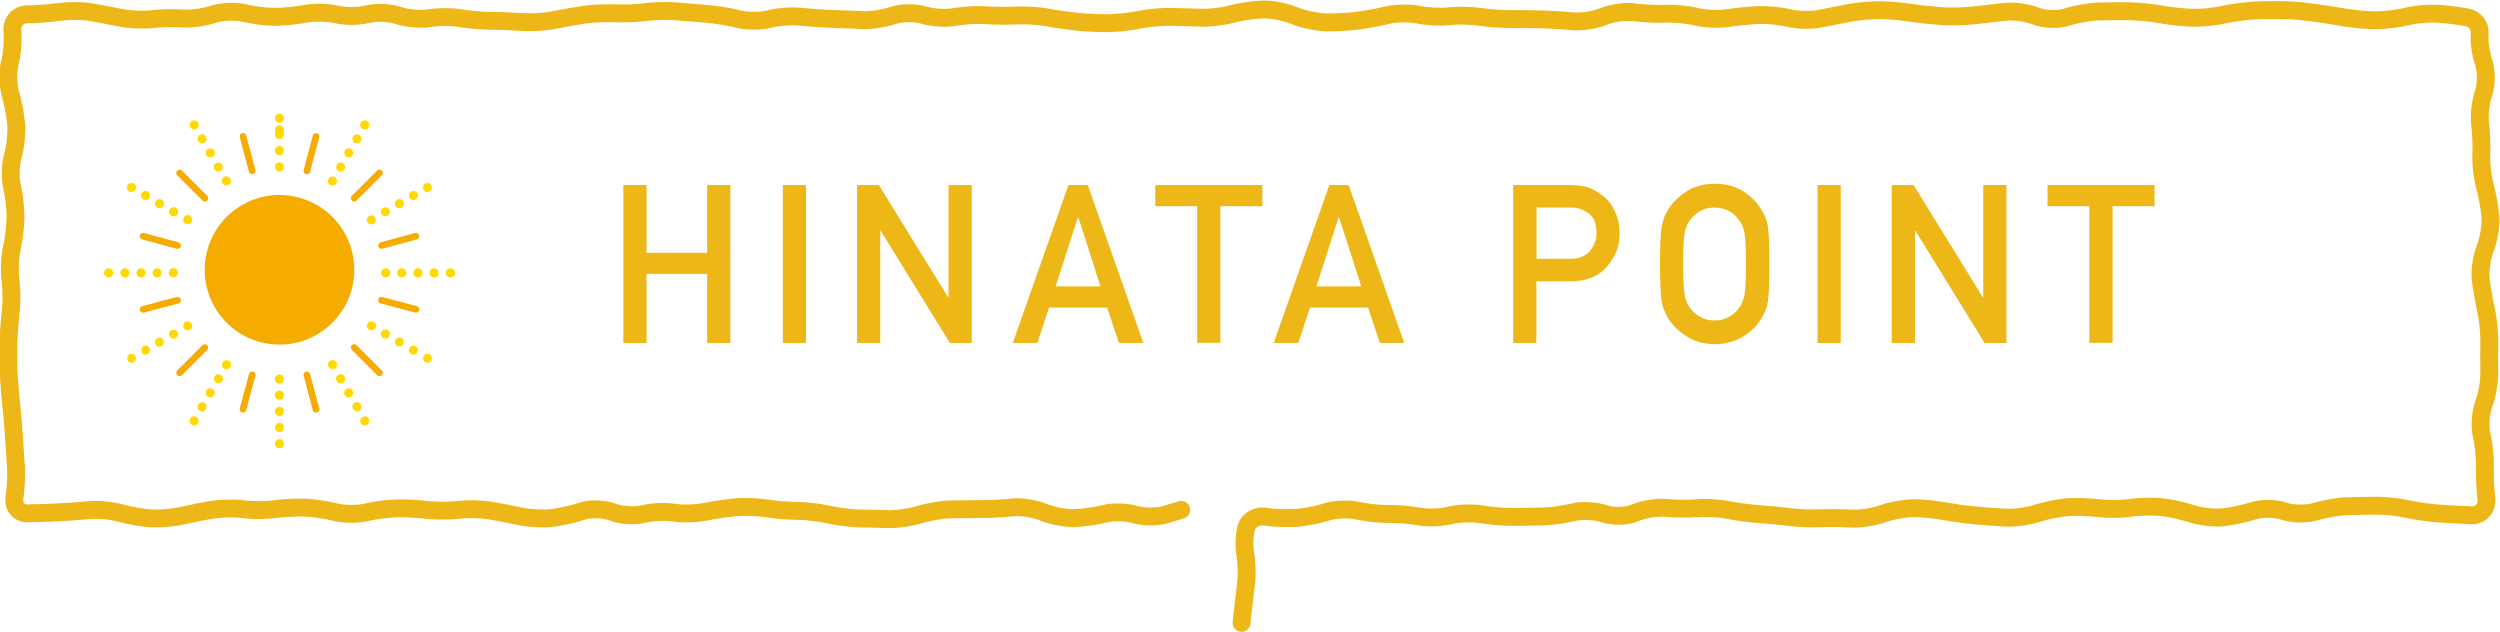 <?xml version="1.0" encoding="UTF-8"?>
<svg id="_レイヤー_2" data-name="レイヤー_2" xmlns="http://www.w3.org/2000/svg" width="169.13" height="42.74" viewBox="0 0 169.13 42.74">
  <defs>
    <style>
      .cls-1 {
        fill: #ffd900;
      }

      .cls-2 {
        fill: #eeb718;
      }

      .cls-3 {
        stroke: #eeb718;
        stroke-linejoin: round;
        stroke-width: 1.21px;
      }

      .cls-3, .cls-4 {
        fill: none;
        stroke-linecap: round;
      }

      .cls-4 {
        stroke: #f6ab00;
        stroke-miterlimit: 10;
        stroke-width: .45px;
      }

      .cls-5 {
        fill: #f6ab00;
      }
    </style>
  </defs>
  <g id="text">
    <g>
      <g>
        <path class="cls-2" d="M47.84,18.53h-4.1v4.67h-1.57v-10.68h1.57v4.58h4.1v-4.58h1.57v10.68h-1.57v-4.67Z"/>
        <path class="cls-2" d="M52.96,12.52h1.57v10.68h-1.57v-10.68Z"/>
        <path class="cls-2" d="M57.98,12.52h1.48l4.68,7.59h.03v-7.59h1.57v10.68h-1.48l-4.68-7.59h-.03v7.59h-1.57v-10.68Z"/>
        <path class="cls-2" d="M74.89,20.81h-3.92l-.79,2.39h-1.66l3.76-10.68h1.31l3.76,10.68h-1.65l-.8-2.39ZM74.45,19.37l-1.5-4.67h-.03l-1.5,4.67h3.02Z"/>
        <path class="cls-2" d="M80.99,13.95h-2.83v-1.43h7.24v1.43h-2.84v9.24h-1.57v-9.24Z"/>
        <path class="cls-2" d="M92.54,20.81h-3.92l-.79,2.39h-1.66l3.76-10.68h1.31l3.76,10.68h-1.65l-.8-2.39ZM92.09,19.37l-1.5-4.67h-.03l-1.5,4.67h3.02Z"/>
        <path class="cls-2" d="M102.38,12.52h3.75c.41,0,.8.04,1.18.12.38.1.76.31,1.15.63.33.24.59.58.79,1.03.21.43.32.94.32,1.52,0,.79-.27,1.51-.81,2.16-.55.68-1.36,1.04-2.43,1.05h-2.39v4.17h-1.57v-10.68ZM103.95,17.51h2.32c.58,0,1.02-.2,1.32-.56.28-.35.42-.75.42-1.18,0-.36-.06-.66-.17-.91-.12-.22-.28-.39-.5-.52-.32-.21-.7-.31-1.12-.3h-2.27v3.47Z"/>
        <path class="cls-2" d="M112.3,17.86c0-1.24.04-2.07.11-2.5.08-.42.19-.76.35-1.02.25-.49.65-.93,1.21-1.31.54-.39,1.22-.59,2.04-.6.82,0,1.51.21,2.06.6.54.39.94.83,1.18,1.32.17.26.3.6.36,1.02.06.42.09,1.25.09,2.49s-.03,2.05-.09,2.48c-.07.43-.19.77-.36,1.03-.24.49-.63.93-1.18,1.3-.55.39-1.23.6-2.06.62-.81-.02-1.49-.22-2.04-.62-.55-.38-.95-.81-1.21-1.3-.08-.16-.14-.31-.21-.46-.06-.15-.1-.34-.14-.57-.07-.43-.11-1.25-.11-2.48ZM113.87,17.86c0,1.05.04,1.76.11,2.14.07.37.2.67.41.9.17.22.38.4.65.54.27.16.58.24.95.24s.7-.08.97-.24c.26-.14.47-.32.63-.54.2-.23.34-.53.42-.9.07-.37.11-1.08.11-2.14s-.04-1.77-.11-2.15c-.08-.36-.22-.66-.42-.89-.16-.22-.36-.4-.63-.55-.27-.14-.6-.22-.97-.23-.37,0-.69.09-.95.23-.27.15-.49.33-.65.55-.2.23-.34.53-.41.89-.08.38-.11,1.1-.11,2.15Z"/>
        <path class="cls-2" d="M122.96,12.52h1.57v10.68h-1.57v-10.68Z"/>
        <path class="cls-2" d="M127.98,12.52h1.48l4.68,7.59h.03v-7.59h1.57v10.68h-1.48l-4.68-7.59h-.03v7.59h-1.57v-10.68Z"/>
        <path class="cls-2" d="M141.35,13.95h-2.83v-1.43h7.24v1.43h-2.84v9.24h-1.57v-9.24Z"/>
      </g>
      <path class="cls-3" d="M79.91,34.49l-1.04.32c-.57.17-1.51.17-2.08,0s-1.51-.2-2.08-.05-1.51.28-2.08.29-1.51-.17-2.08-.41-1.51-.38-2.08-.31-1.51.11-2.08.11-1.51.01-2.08.02-1.51.17-2.08.35-1.51.32-2.08.31-1.51-.03-2.08-.05-1.51-.14-2.08-.27-1.51-.24-2.08-.24-1.51-.08-2.08-.17-1.5-.13-2.08-.07-1.51.19-2.08.31-1.51.14-2.08.05-1.5-.05-2.08.1-1.5.08-2.08-.14-1.51-.25-2.08-.05-1.51.4-2.08.46-1.51,0-2.08-.12-1.51-.31-2.08-.4-1.51-.11-2.08-.04-1.51.08-2.08.01-1.51-.12-2.08-.11-1.51.13-2.08.27-1.51.14-2.08-.01-1.51-.29-2.08-.31-1.51.03-2.08.11-1.51.08-2.08,0-1.51-.06-2.08.03-1.51.28-2.08.41-1.51.21-2.08.18-1.51-.2-2.08-.36-1.51-.26-2.08-.2-1.51.12-2.09.15-1.52.06-2.11.07-.98-.47-.89-1.05.14-1.54.1-2.12-.1-1.52-.14-2.1-.12-1.52-.18-2.1-.14-1.52-.17-2.1-.04-1.52-.02-2.1.09-1.52.16-2.1.06-1.52-.02-2.1-.05-1.52.08-2.1.25-1.52.26-2.1-.09-1.52-.23-2.1-.12-1.52.05-2.1.27-1.52.23-2.1-.22-1.52-.39-2.1-.19-1.53-.04-2.1.23-1.55.17-2.17.39-1.12,1-1.12,1.57-.08,2.15-.16,1.51-.09,2.08,0,1.51.27,2.08.39,1.51.17,2.09.1,1.51-.1,2.09-.05,1.51-.08,2.09-.28,1.51-.23,2.09-.09,1.51.26,2.09.26,1.52-.1,2.09-.21,1.52-.09,2.09.05,1.52.13,2.09-.02,1.51-.11,2.09.09,1.51.28,2.09.18,1.51-.1,2.09,0,1.51.18,2.09.18,1.51.04,2.09.08,1.51,0,2.09-.12,1.51-.28,2.09-.37,1.51-.13,2.09-.1,1.51,0,2.09-.08,1.51-.1,2.09-.05,1.52.12,2.09.17,1.52.2,2.09.35,1.52.15,2.09,0,1.51-.22,2.09-.16,1.51.13,2.09.15,1.51.05,2.09.08,1.51-.11,2.09-.31,1.51-.21,2.09-.03,1.51.24,2.09.13,1.52-.16,2.09-.12,1.52.05,2.09.02,1.52.02,2.09.13,1.52.24,2.09.3,1.52.1,2.09.09,1.51-.12,2.09-.24,1.51-.2,2.09-.19,1.52.04,2.09.06,1.52-.1,2.09-.26,1.52-.29,2.09-.3,1.52.18,2.09.42,1.52.43,2.09.45,1.52-.03,2.09-.1,1.52-.24,2.09-.38,1.52-.16,2.09-.04,1.52.18,2.09.11,1.52-.05,2.09.04,1.52.15,2.09.15,1.52,0,2.09.02,1.52.07,2.09.13,1.52-.08,2.09-.32,1.52-.37,2.09-.29,1.52.13,2.09.1,1.52.06,2.09.2,1.52.19,2.09.1,1.51-.18,2.09-.21,1.52.06,2.09.2,1.52.17,2.09.05,1.51-.3,2.09-.41,1.51-.18,2.09-.17,1.52.1,2.09.19,1.52.18,2.09.22,1.52,0,2.09-.06,1.52-.17,2.09-.24,1.52.06,2.09.29,1.52.26,2.09.07,1.52-.36,2.09-.38,1.52-.03,2.09-.02,1.52.09,2.09.2,1.52.21,2.09.24,1.52-.05,2.09-.18,1.52-.26,2.1-.3,1.52-.05,2.09-.04,1.52.1,2.09.18,1.52.23,2.1.33,1.52.18,2.1.18,1.52-.11,2.1-.26,1.52-.22,2.1-.18,1.46.15,1.97.25.88.58.83,1.08.07,1.38.27,1.96.19,1.52-.01,2.1-.31,1.52-.23,2.1.11,1.52.08,2.1.09,1.52.25,2.1.33,1.52.37,2.1-.13,1.52-.36,2.1-.37,1.52-.3,2.1.24,1.52.37,2.1.22,1.52.21,2.1-.01,1.52,0,2.1-.15,1.52-.37,2.1-.29,1.52-.15,2.1.24,1.53.22,2.1.03,1.58.1,2.22-.39,1.15-1.03,1.12-1.63-.08-2.2-.12-1.51-.17-2.09-.3-1.51-.23-2.09-.23-1.51.02-2.09.04-1.51.2-2.09.37-1.52.16-2.09-.04-1.51-.21-2.09-.02-1.51.38-2.09.44-1.51-.06-2.09-.25-1.52-.4-2.09-.45-1.52-.03-2.09.06-1.51.09-2.09.02-1.51-.11-2.09-.07-1.52.23-2.09.42-1.51.32-2.09.29-1.51-.1-2.09-.15-1.51-.18-2.09-.29-1.52-.2-2.09-.2-1.51.17-2.09.38-1.51.36-2.09.32-1.51-.04-2.09-.02-1.52,0-2.09-.08-1.52-.16-2.09-.2-1.51-.16-2.09-.28-1.52-.17-2.09-.12-1.52.04-2.09-.02-1.52.08-2.09.33-1.52.27-2.09.07-1.52-.25-2.09-.11-1.52.28-2.09.29-1.52.03-2.09.03-1.52-.08-2.09-.18-1.52-.07-2.09.08-1.52.18-2.09.07-1.52-.18-2.09-.17-1.52-.1-2.09-.23-1.52-.09-2.1.1-1.52.37-2.1.4-1.5,0-2.05-.09-1.11.25-1.25.72-.17,1.29-.08,1.8.13,1.35.07,1.87-.16,1.35-.22,1.87l-.1.93"/>
    </g>
    <g>
      <circle class="cls-5" cx="18.91" cy="18.25" r="5.06" transform="translate(-3.22 32.43) rotate(-76.63)"/>
      <g>
        <line class="cls-4" x1="16.44" y1="9.23" x2="17.06" y2="11.56"/>
        <line class="cls-4" x1="12.15" y1="11.7" x2="13.86" y2="13.41"/>
        <line class="cls-4" x1="9.68" y1="15.98" x2="12.01" y2="16.61"/>
        <line class="cls-4" x1="9.68" y1="20.93" x2="12.01" y2="20.31"/>
        <line class="cls-4" x1="12.15" y1="25.22" x2="13.86" y2="23.51"/>
        <line class="cls-4" x1="16.44" y1="27.69" x2="17.06" y2="25.36"/>
        <line class="cls-4" x1="21.38" y1="27.69" x2="20.76" y2="25.36"/>
        <line class="cls-4" x1="25.67" y1="25.22" x2="23.96" y2="23.51"/>
        <line class="cls-4" x1="28.14" y1="20.93" x2="25.81" y2="20.31"/>
        <line class="cls-4" x1="28.14" y1="15.98" x2="25.81" y2="16.61"/>
        <line class="cls-4" x1="25.67" y1="11.7" x2="23.96" y2="13.41"/>
        <line class="cls-4" x1="21.38" y1="9.23" x2="20.76" y2="11.56"/>
      </g>
      <g>
        <path class="cls-1" d="M18.91,9.88c-.17,0-.31.13-.31.31s.14.31.31.31.3-.14.3-.31-.14-.31-.3-.31Z"/>
        <path class="cls-1" d="M18.91,8.79c-.17,0-.31.13-.31.31s.14.31.31.31.3-.14.3-.31-.14-.31-.3-.31Z"/>
        <path class="cls-1" d="M18.91,7.69c-.17,0-.31.13-.31.31s.14.31.31.31.3-.14.3-.31-.14-.31-.3-.31Z"/>
        <path class="cls-1" d="M18.91,8.48c-.17,0-.31.13-.31.31s.14.31.31.31.3-.14.3-.31-.14-.31-.3-.31Z"/>
        <path class="cls-1" d="M18.91,10.98c-.17,0-.31.13-.31.31s.14.31.31.31.3-.14.3-.31-.14-.31-.3-.31Z"/>
        <path class="cls-1" d="M15.05,12.4c.05.09.16.15.27.15.05,0,.1-.01.15-.04.07-.04.12-.11.14-.19.02-.08,0-.16-.03-.23-.04-.07-.1-.12-.18-.15-.08-.02-.17-.01-.24.03-.15.09-.2.27-.11.42Z"/>
        <path class="cls-1" d="M14.51,11.45h0c.05.09.16.15.26.15.05,0,.1-.01.15-.04.14-.08.2-.27.11-.42-.04-.07-.11-.12-.19-.14-.08-.02-.16,0-.23.03-.15.09-.2.27-.11.42Z"/>
        <path class="cls-1" d="M13.13,8.76c.06,0,.11-.01.15-.04.15-.08.2-.27.12-.42-.09-.15-.27-.2-.42-.11-.07.04-.12.11-.14.19s0,.16.03.23c.05.09.16.15.27.15Z"/>
        <path class="cls-1" d="M13.41,9.55c.05.09.16.15.26.15.06,0,.11-.01.15-.04.07-.04.12-.11.14-.19.02-.08,0-.16-.03-.23-.04-.07-.1-.12-.18-.15-.08-.02-.17-.01-.23.03-.07.04-.12.1-.14.18-.02.08-.01.17.03.24Z"/>
        <path class="cls-1" d="M13.96,10.5c.05.09.16.15.27.15.06,0,.11-.02.15-.04.14-.08.2-.27.11-.42-.09-.14-.28-.19-.42-.11-.15.09-.2.27-.11.42Z"/>
        <path class="cls-1" d="M11.9,14.06c-.15-.09-.34-.04-.42.11-.08.14-.03.33.11.42.04.03.1.05.15.05.11,0,.22-.06.27-.15.08-.14.04-.33-.11-.42Z"/>
        <path class="cls-1" d="M12.54,15.13s.1.04.16.04c.11,0,.21-.06.27-.16.08-.15.03-.33-.12-.42-.15-.08-.33-.04-.42.11-.09.15-.04.33.11.42Z"/>
        <path class="cls-1" d="M10.95,13.51c-.07-.04-.16-.05-.24-.03-.08.02-.14.07-.18.14-.09.15-.04.33.11.42.05.03.1.04.16.04.11,0,.21-.06.26-.15.04-.07.05-.15.03-.23-.02-.08-.07-.14-.14-.19Z"/>
        <path class="cls-1" d="M9.05,12.42c-.15-.09-.33-.04-.42.11-.09.15-.04.33.11.42.06.04.12.04.16.04.11,0,.21-.06.27-.16.08-.15.03-.33-.12-.41Z"/>
        <path class="cls-1" d="M9.69,13.49s.1.04.16.04c.11,0,.21-.06.26-.15.04-.07.05-.15.03-.23-.02-.08-.07-.15-.14-.19-.07-.04-.16-.05-.24-.03-.08.02-.14.07-.18.14-.09.15-.04.33.11.42Z"/>
        <path class="cls-1" d="M7.35,18.15c-.17,0-.31.14-.31.31s.13.31.31.31.31-.13.31-.31-.14-.31-.31-.31Z"/>
        <path class="cls-1" d="M9.85,18.46c0-.17-.14-.31-.31-.31s-.31.14-.31.31.13.31.31.31.31-.14.31-.31Z"/>
        <path class="cls-1" d="M11.73,18.76c.17,0,.31-.14.31-.31s-.14-.31-.31-.31-.31.14-.31.31.13.31.31.31Z"/>
        <path class="cls-1" d="M10.94,18.46c0-.17-.14-.31-.31-.31s-.31.14-.31.31.13.31.31.31.31-.13.31-.31Z"/>
        <path class="cls-1" d="M8.76,18.46c0-.17-.14-.31-.31-.31s-.31.14-.31.31.13.31.31.31.31-.14.31-.31Z"/>
        <path class="cls-1" d="M12.96,21.89c-.08-.14-.27-.19-.42-.11-.07.04-.12.11-.14.19-.02.08,0,.16.03.23.05.1.16.15.26.15.06,0,.11-.02.15-.04.15-.09.2-.27.11-.42Z"/>
        <path class="cls-1" d="M9.7,23.42c-.07.04-.12.11-.14.19-.02.08,0,.16.03.23.05.09.16.15.26.15.06,0,.11-.02.15-.04.07-.04.12-.11.14-.19.02-.08,0-.16-.03-.22-.08-.15-.27-.2-.42-.12Z"/>
        <path class="cls-1" d="M8.75,23.97c-.07.04-.12.11-.14.19-.02.08,0,.16.03.23.05.1.16.15.26.15.06,0,.11-.02.15-.04.07-.04.12-.11.14-.19.02-.08,0-.16-.03-.22-.08-.15-.27-.2-.42-.12Z"/>
        <path class="cls-1" d="M10.64,22.88c-.14.08-.2.27-.12.42h0c.06.1.16.16.27.16.06,0,.11-.02.15-.04.07-.04.12-.11.14-.19.02-.08,0-.16-.03-.23-.08-.14-.27-.2-.42-.11Z"/>
        <path class="cls-1" d="M11.59,22.33c-.07.04-.13.11-.15.19-.02.08,0,.16.03.23.06.1.16.16.27.16.07,0,.12-.03.15-.04.07-.04.13-.11.15-.19.02-.08,0-.16-.03-.22-.08-.15-.27-.2-.42-.11Z"/>
        <path class="cls-1" d="M14.93,25.36c-.15-.09-.33-.04-.42.11-.04.07-.05.16-.03.24.02.08.07.14.14.18.05.03.1.04.15.04.11,0,.21-.06.27-.16.08-.15.03-.33-.12-.42Z"/>
        <path class="cls-1" d="M13.83,27.25c-.15-.08-.33-.03-.42.12-.04.07-.05.16-.03.24.02.08.07.14.14.18.05.03.1.04.15.04.11,0,.21-.06.26-.15.09-.15.04-.34-.11-.42Z"/>
        <path class="cls-1" d="M15.47,24.41c-.07-.04-.15-.05-.23-.03-.08.02-.15.07-.18.14-.04.07-.05.15-.03.23.02.08.07.15.14.19h0s.1.04.15.04c.11,0,.21-.06.27-.16.08-.15.03-.33-.12-.41Z"/>
        <path class="cls-1" d="M13.28,28.2c-.15-.08-.33-.03-.42.12-.04.07-.05.15-.03.23.02.08.07.14.14.19.05.03.1.04.16.04.11,0,.21-.06.26-.15.09-.15.04-.34-.11-.42Z"/>
        <path class="cls-1" d="M14.38,26.31c-.15-.09-.33-.04-.42.11-.04.07-.05.16-.03.24.02.08.07.14.14.18.05.03.1.04.15.04.11,0,.21-.06.27-.16.08-.15.03-.33-.12-.42Z"/>
        <path class="cls-1" d="M18.91,27.52c-.17,0-.31.13-.31.31s.13.31.31.31.3-.14.3-.31-.14-.31-.3-.31Z"/>
        <path class="cls-1" d="M18.91,29.71c-.17,0-.31.13-.31.31s.14.31.31.31.3-.14.3-.31-.14-.31-.3-.31Z"/>
        <path class="cls-1" d="M18.91,26.42c-.17,0-.31.13-.31.31s.13.31.31.31.3-.14.3-.31-.14-.31-.3-.31Z"/>
        <path class="cls-1" d="M18.91,28.61c-.17,0-.31.13-.31.31s.14.31.31.31.3-.14.3-.31-.14-.31-.3-.31Z"/>
        <path class="cls-1" d="M18.91,25.33c-.17,0-.31.13-.31.31s.13.31.31.31.3-.14.3-.31-.14-.31-.3-.31Z"/>
        <path class="cls-1" d="M24.41,27.36c-.08-.15-.27-.2-.42-.11-.15.09-.2.27-.11.42.05.1.16.15.27.15.06,0,.11-.02.15-.04.07-.04.12-.1.14-.18.02-.08.01-.17-.03-.24Z"/>
        <path class="cls-1" d="M22.8,24.75c.02-.08,0-.16-.03-.23-.04-.07-.11-.13-.19-.15-.08-.02-.16,0-.23.03-.15.08-.2.27-.12.41h0c.06.1.16.16.27.16.05,0,.1-.01.15-.04.07-.04.12-.11.14-.19Z"/>
        <path class="cls-1" d="M24.53,28.2c-.14.08-.2.27-.12.42h0c.06.1.16.16.27.16.06,0,.11-.02.15-.04.07-.04.12-.11.14-.19.02-.08,0-.16-.03-.23-.08-.15-.27-.2-.42-.11Z"/>
        <path class="cls-1" d="M23.86,26.42c-.09-.15-.27-.19-.42-.11-.15.08-.2.27-.12.42h0c.06.1.16.16.27.16.06,0,.11-.02.15-.04.07-.04.12-.1.14-.18.02-.08.01-.17-.03-.24Z"/>
        <path class="cls-1" d="M23.34,25.71c.02-.08.01-.17-.03-.24-.09-.15-.27-.2-.42-.11-.15.08-.2.27-.12.42h0c.06.1.16.16.27.16.06,0,.11-.02.15-.04.07-.04.12-.1.14-.18Z"/>
        <path class="cls-1" d="M27.17,22.87c-.15-.08-.33-.03-.41.11-.04.07-.05.15-.03.23.02.08.07.15.14.19h0s.09.04.15.04c.11,0,.21-.06.26-.15.04-.07.05-.15.03-.23-.02-.08-.07-.15-.15-.19Z"/>
        <path class="cls-1" d="M29.07,23.97c-.15-.08-.34-.03-.41.11-.04.07-.05.15-.03.23.02.08.07.15.14.19h0s.08.04.15.04c.11,0,.21-.06.26-.15.04-.07.05-.15.03-.23-.02-.08-.07-.15-.15-.19Z"/>
        <path class="cls-1" d="M26.22,22.33c-.15-.08-.33-.03-.41.11-.09.14-.04.33.11.42h0s.09.04.15.04c.11,0,.21-.06.27-.15.04-.07.05-.15.03-.23-.02-.08-.07-.15-.15-.2Z"/>
        <path class="cls-1" d="M28.12,23.42c-.15-.08-.33-.03-.41.11-.04.07-.05.15-.03.23.02.08.07.15.14.19h0s.08.04.15.04c.11,0,.21-.06.26-.15.04-.07.05-.15.03-.23-.02-.08-.07-.15-.15-.19Z"/>
        <path class="cls-1" d="M25.28,21.78c-.15-.08-.33-.03-.42.11-.04.07-.05.15-.03.23.02.08.07.15.15.19h0s.1.04.15.04c.11,0,.22-.06.27-.15.08-.14.04-.33-.11-.42Z"/>
        <path class="cls-1" d="M26.09,18.15c-.17,0-.31.14-.31.31s.14.31.31.31.31-.13.31-.31-.14-.31-.31-.31Z"/>
        <path class="cls-1" d="M28.28,18.15c-.17,0-.31.14-.31.31s.13.31.31.31.31-.13.31-.31-.14-.31-.31-.31Z"/>
        <path class="cls-1" d="M27.18,18.15c-.17,0-.31.14-.31.31s.13.31.31.31.31-.13.31-.31-.14-.31-.31-.31Z"/>
        <path class="cls-1" d="M29.37,18.15c-.17,0-.31.14-.31.31s.13.31.31.31.31-.13.31-.31-.14-.31-.31-.31Z"/>
        <path class="cls-1" d="M30.47,18.15c-.17,0-.31.14-.31.31s.13.31.31.31.31-.13.31-.31-.14-.31-.31-.31Z"/>
        <path class="cls-1" d="M28.92,12.99c.06,0,.11-.02.15-.04.15-.09.2-.27.11-.42-.09-.15-.27-.2-.42-.11-.07.04-.12.11-.14.19-.02.08,0,.16.03.23.05.1.15.15.26.15Z"/>
        <path class="cls-1" d="M26.07,14.63c.06,0,.12-.02.15-.04.15-.09.2-.27.11-.42-.09-.15-.28-.2-.42-.11-.07.04-.12.11-.14.19-.02.08,0,.16.03.23.05.09.16.15.27.15Z"/>
        <path class="cls-1" d="M27.02,14.08c.06,0,.11-.01.15-.04.15-.09.2-.27.11-.42-.04-.07-.1-.12-.18-.14-.08-.02-.17-.01-.24.03-.07.04-.12.11-.14.19-.02.08,0,.16.03.23.05.1.16.15.27.15Z"/>
        <path class="cls-1" d="M24.97,14.61c-.07.04-.12.11-.15.19-.02.08,0,.16.03.23h0c.06.1.16.15.27.15.04,0,.1,0,.15-.04.15-.09.2-.27.11-.42-.09-.15-.27-.2-.42-.11Z"/>
        <path class="cls-1" d="M27.97,13.53c.06,0,.11-.01.15-.04.15-.09.2-.27.11-.42-.09-.15-.27-.2-.42-.11-.07.04-.12.11-.14.19-.02.08,0,.16.03.23.05.1.16.15.26.15Z"/>
        <path class="cls-1" d="M23.44,10.61h0s.09.04.15.04c.11,0,.21-.06.26-.15.09-.15.04-.34-.11-.42-.07-.04-.15-.05-.23-.03-.08.02-.15.07-.18.14-.04.07-.05.16-.03.24.02.08.07.15.14.19Z"/>
        <path class="cls-1" d="M24.53,8.72s.1.04.15.04c.11,0,.21-.06.26-.15.09-.15.04-.33-.11-.42-.07-.04-.16-.05-.24-.03-.08.02-.14.07-.18.14-.04.07-.05.16-.03.24.02.08.07.14.14.18Z"/>
        <path class="cls-1" d="M23.99,9.66s.1.04.16.04c.11,0,.21-.06.26-.15.04-.07.05-.16.03-.24-.02-.08-.07-.14-.14-.18-.07-.04-.15-.05-.23-.03-.08.02-.15.07-.19.15-.08.15-.03.33.11.41Z"/>
        <path class="cls-1" d="M22.89,11.56h0s.09.04.15.04c.11,0,.21-.06.27-.15.08-.15.03-.34-.11-.42-.07-.04-.15-.05-.23-.03-.08.02-.15.07-.19.15-.08.15-.03.34.12.42Z"/>
        <path class="cls-1" d="M22.34,12.51h0s.1.04.15.04c.11,0,.21-.06.26-.15.09-.15.04-.33-.11-.42-.07-.04-.15-.05-.23-.03-.08.02-.15.07-.19.15-.08.15-.03.34.12.42Z"/>
      </g>
    </g>
  </g>
</svg>